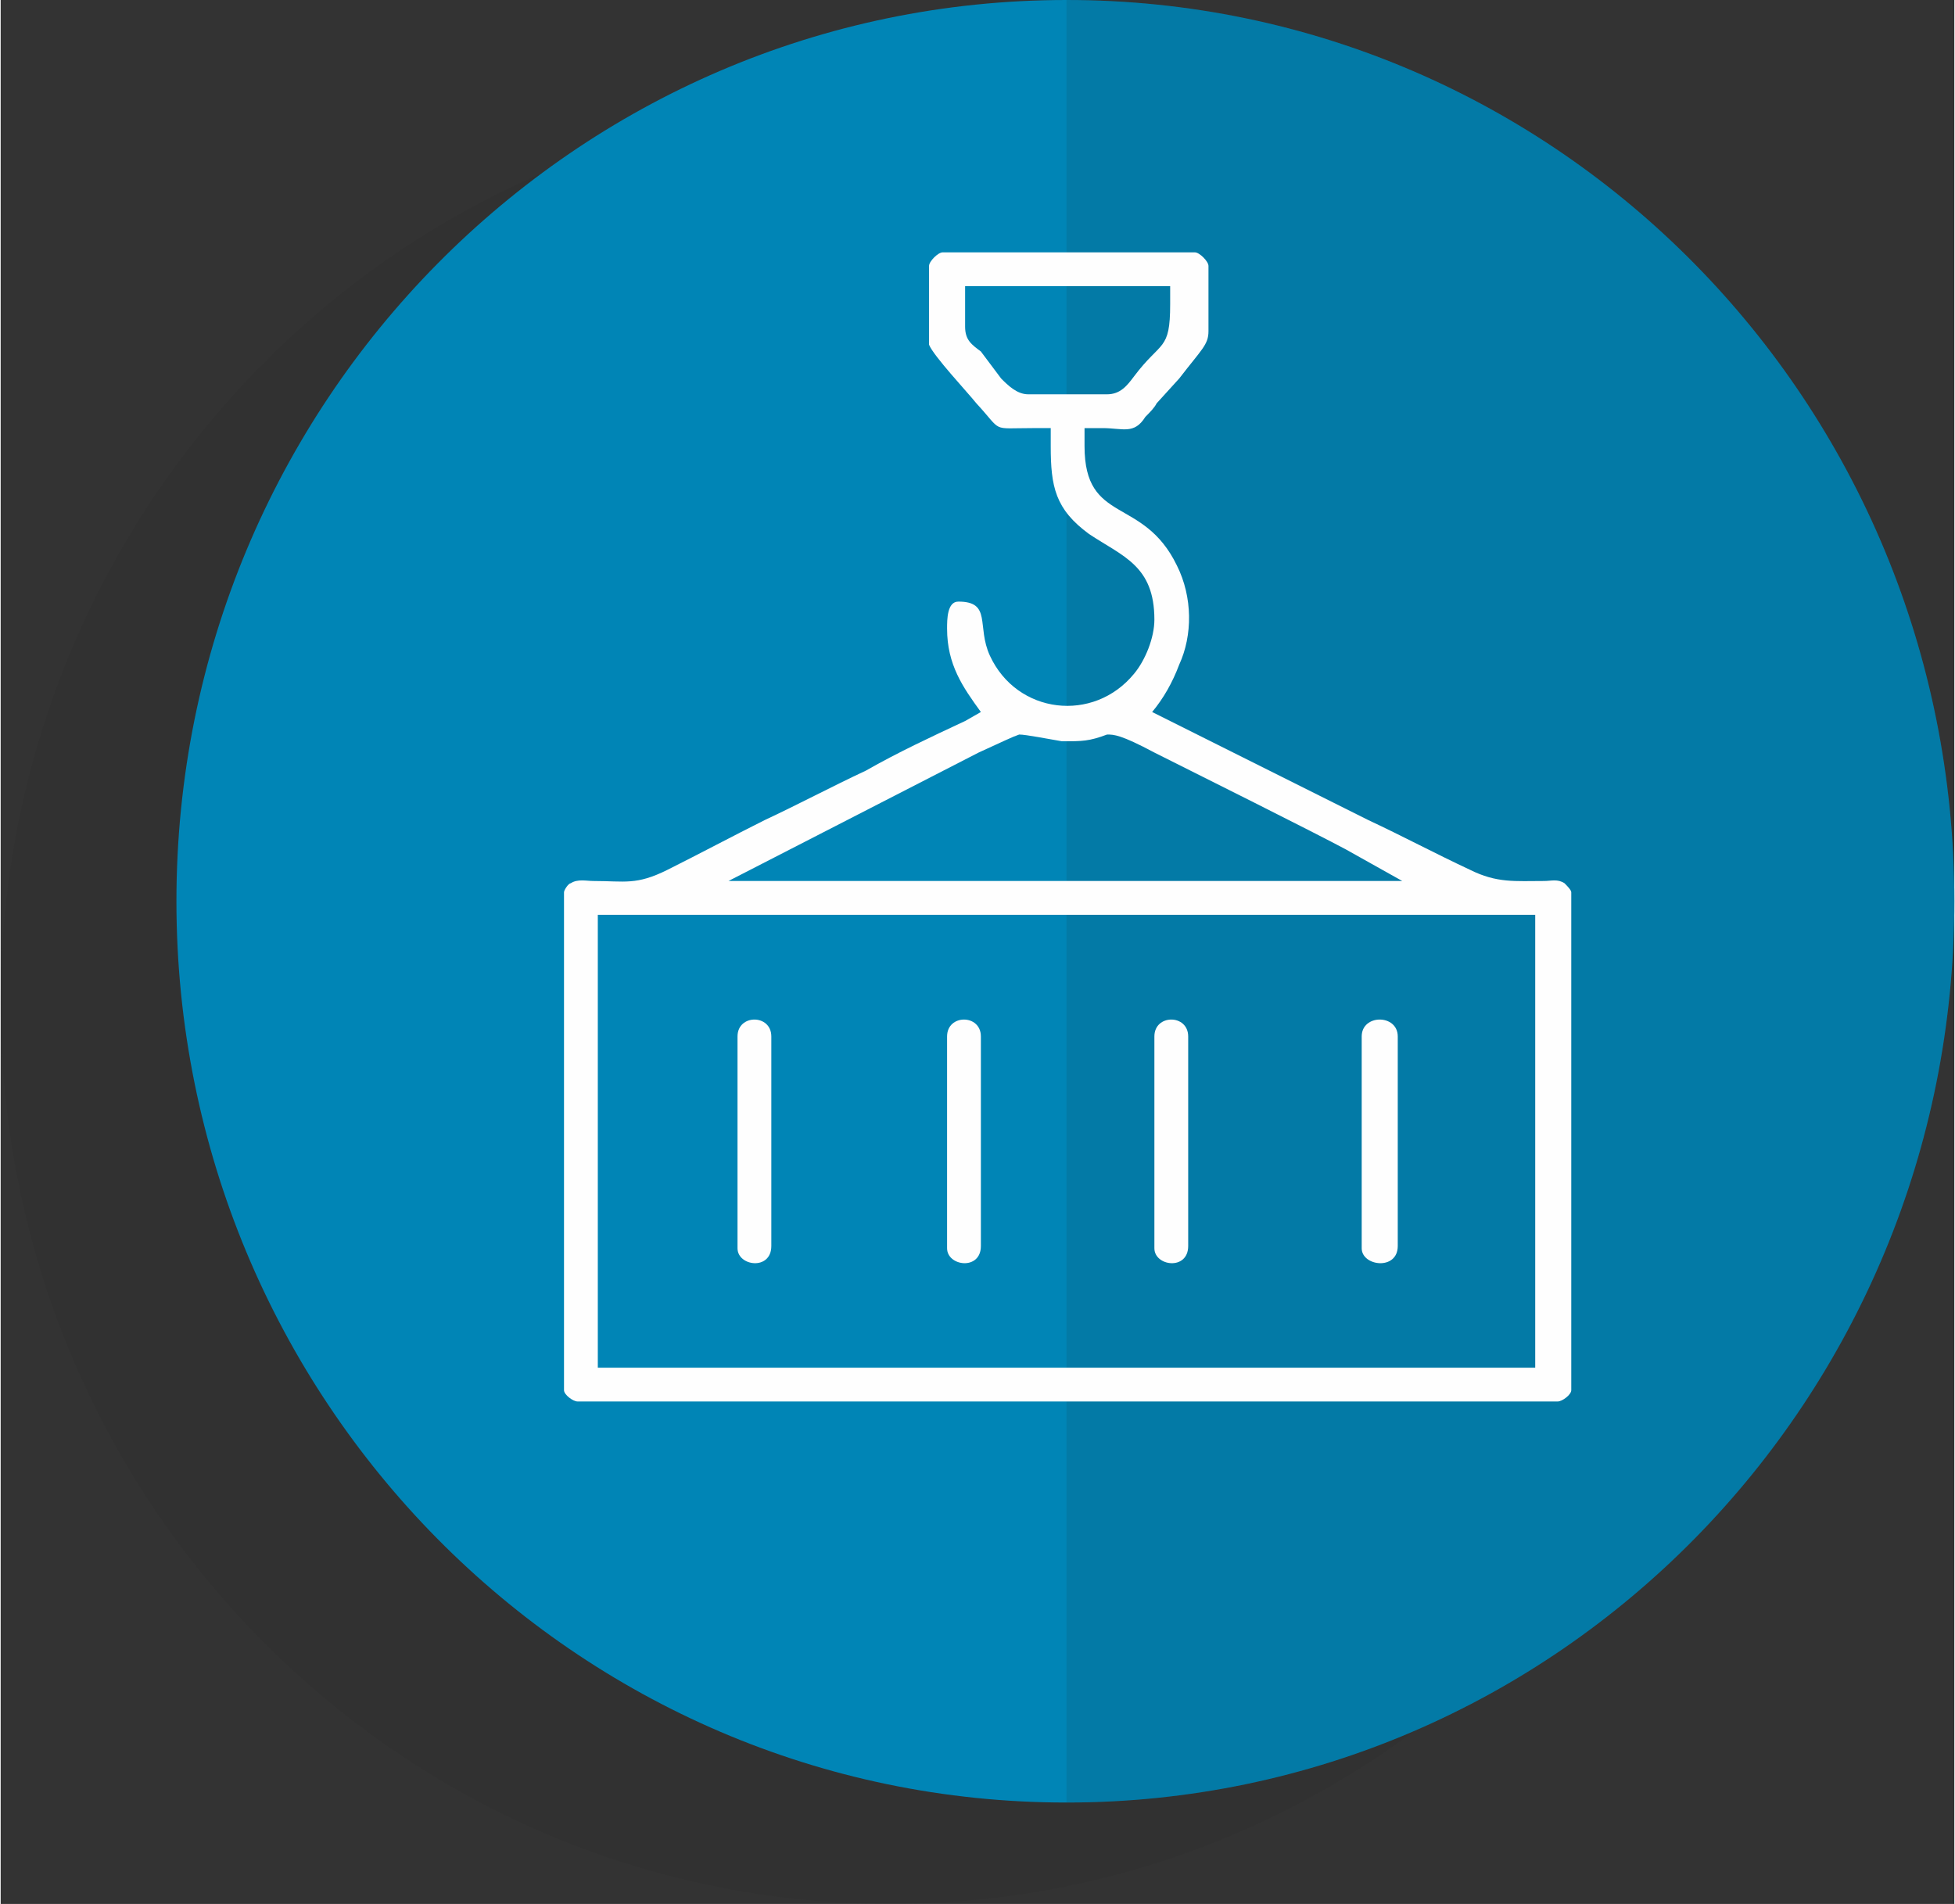 <?xml version="1.0" encoding="UTF-8"?>
<!DOCTYPE svg PUBLIC "-//W3C//DTD SVG 1.1//EN" "http://www.w3.org/Graphics/SVG/1.1/DTD/svg11.dtd">
<!-- Creator: CorelDRAW X6 -->
<svg xmlns="http://www.w3.org/2000/svg" xml:space="preserve" width="22.391mm" height="21.808mm" version="1.1" style="shape-rendering:geometricPrecision; text-rendering:geometricPrecision; image-rendering:optimizeQuality; fill-rule:evenodd; clip-rule:evenodd"
viewBox="0 0 867 845"
 xmlns:xlink="http://www.w3.org/1999/xlink">
 <rect x="0" y="0" width="867" height="845" fill="#333333" stroke="none"/>
 <defs>
  <style type="text/css">
   <![CDATA[
    .fil2 {fill:#FEFEFE}
    .fil1 {fill:#0085B6;fill-rule:nonzero}
    .fil0 {fill:#252422;fill-rule:nonzero;fill-opacity:0.102}
   ]]>
  </style>
 </defs>
 <g id="Слой_x0020_1">
  <path class="fil0" d="M789 445c0,221 -176,400 -394,400 -218,0 -395,-179 -395,-400 0,-221 177,-400 395,-400 218,0 394,179 394,400z"/>
  <path class="fil1" d="M867 400c0,221 -176,400 -394,400 -218,0 -395,-179 -395,-400 0,-221 177,-400 395,-400 218,0 394,179 394,400z"/>
  <path class="fil0" d="M473 0c218,0 394,179 394,400 0,221 -176,400 -394,400l0 -800z"/>
  <path class="fil2" d="M412 118l0 35c2,5 17,21 21,26 12,13 6,11 25,11l8 0 0 8c0,18 2,28 17,39 15,10 29,14 29,38 0,8 -4,18 -9,24 -18,22 -52,18 -64,-8 -6,-13 1,-24 -14,-24 -5,0 -5,8 -5,12 0,16 7,26 15,37l-7 4c-15,7 -30,14 -44,22 -15,7 -30,15 -45,22 -14,7 -29,15 -43,22 -14,7 -19,5 -33,5 -3,0 -7,-1 -10,1 -1,0 -3,3 -3,4l0 221c0,2 4,5 6,5l435 0c2,0 6,-3 6,-5l0 -221c0,-1 -2,-3 -3,-4 -3,-2 -6,-1 -9,-1 -13,0 -21,1 -33,-5 -15,-7 -30,-15 -45,-22l-96 -48c5,-6 9,-13 12,-21 6,-13 6,-30 -1,-44 -15,-31 -41,-18 -41,-53l0 -8 8 0c9,0 14,3 19,-5 2,-2 4,-4 5,-6l10 -11c10,-13 13,-15 13,-21l0 -29c0,-2 -4,-6 -6,-6l-112 0c-2,0 -6,4 -6,6zm100 342l0 94c0,8 15,10 15,-1l0 -93c0,-10 -15,-10 -15,0zm-92 0l0 94c0,8 15,10 15,-1l0 -93c0,-10 -15,-10 -15,0zm-93 0l0 94c0,8 15,10 15,-1l0 -93c0,-10 -15,-10 -15,0zm277 0l0 94c0,8 16,10 16,-1l0 -93c0,-10 -16,-10 -16,0zm-176 -315l0 -18 91 0 0 8c0,21 -4,16 -16,32 -3,4 -6,8 -12,8l-35 0c-5,0 -9,-4 -12,-7l-9 -12c-4,-3 -7,-5 -7,-11zm84 189c18,9 72,36 85,43l25 14 -299 0 111 -57c11,-5 15,-7 18,-8 3,0 13,2 19,3 9,0 12,0 20,-3 3,0 6,0 21,8zm-247 72l416 0 0 201 -416 0 0 -201z"/>
 </g>
</svg>
